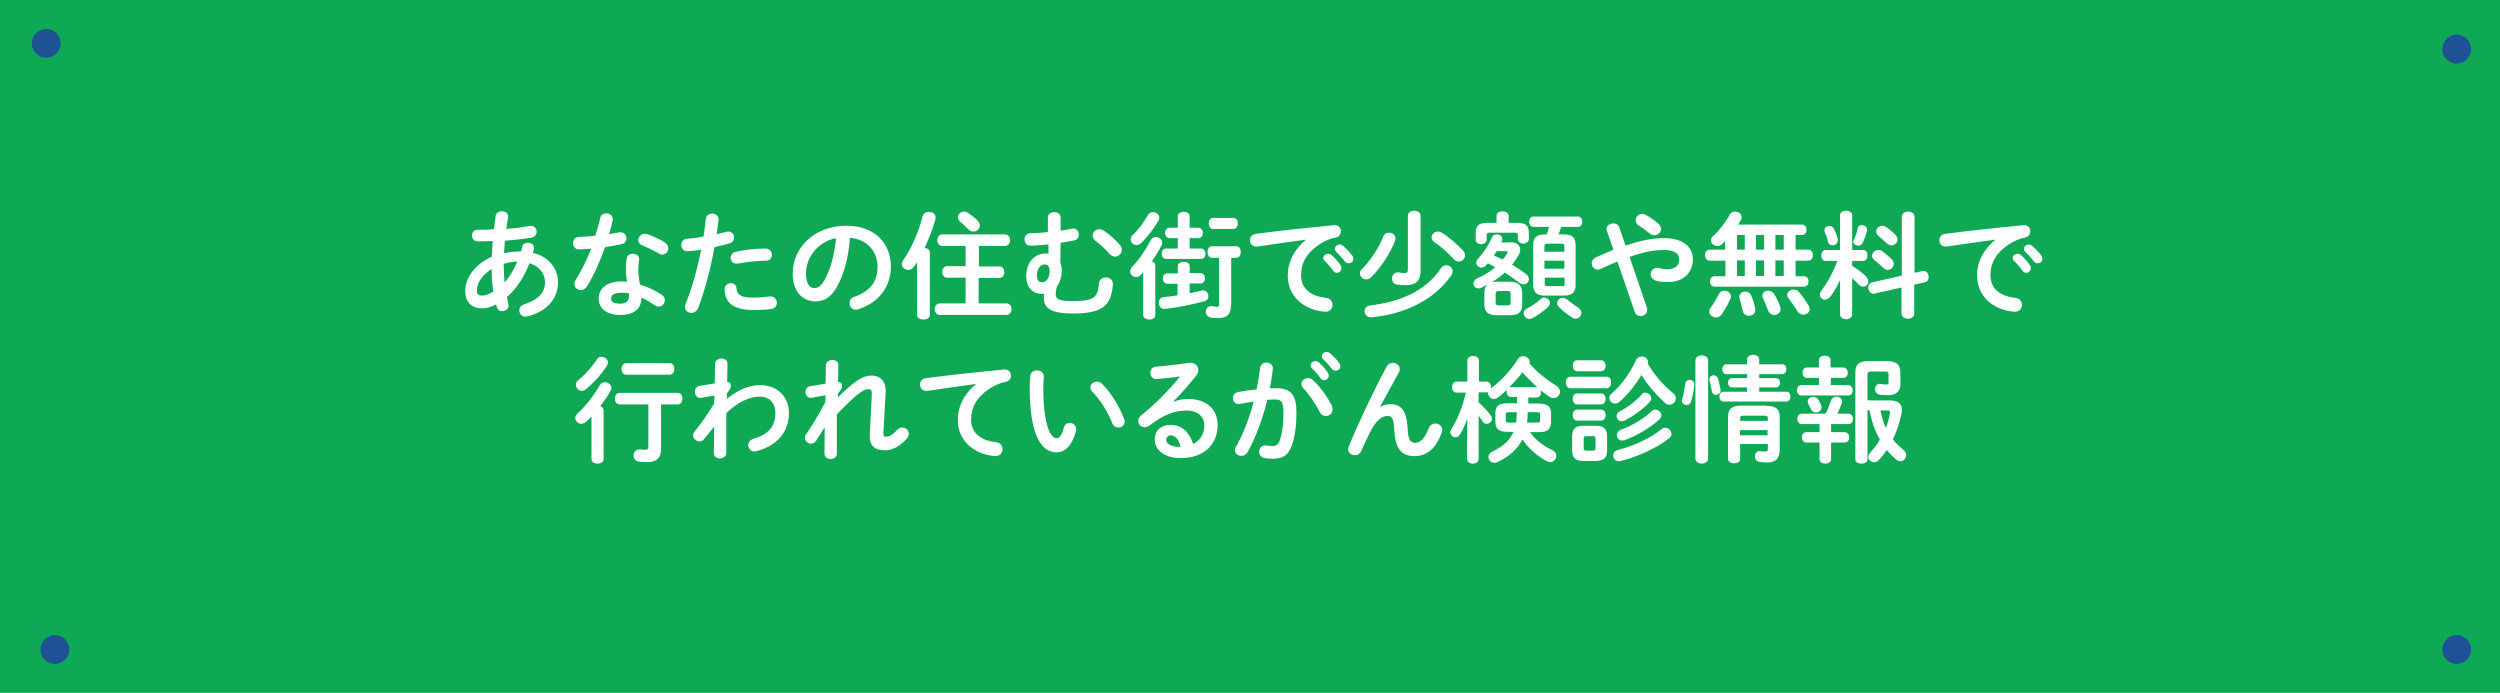 <?xml version="1.0" encoding="utf-8"?>
<!-- Generator: Adobe Illustrator 27.5.0, SVG Export Plug-In . SVG Version: 6.00 Build 0)  -->
<svg version="1.1" id="レイヤー_1" xmlns="http://www.w3.org/2000/svg" xmlns:xlink="http://www.w3.org/1999/xlink" x="0px"
	 y="0px" viewBox="0 0 866 240" style="enable-background:new 0 0 866 240;" xml:space="preserve">
<style type="text/css">
	.st0{fill:#0FA956;}
	.st1{fill:#1E5294;}
	.st2{enable-background:new    ;}
	.st3{fill:#FFFFFF;}
</style>
<g id="がんてなに" transform="translate(-223.109 -0.805)">
	<g id="パネル" transform="translate(223.109 0.805)">
		<rect id="長方形_359" class="st0" width="866" height="240"/>
		<g id="グループ_739" transform="translate(11 10)">
			<circle id="楕円形_31" class="st1" cx="5" cy="5" r="5"/>
			<circle id="楕円形_34" class="st1" cx="8" cy="215" r="5"/>
			<circle id="楕円形_32" class="st1" cx="840" cy="7" r="5"/>
			<circle id="楕円形_33" class="st1" cx="840" cy="215" r="5"/>
		</g>
	</g>
	<g class="st2">
		<path class="st3" d="M393.5,89.7c0-1.8,0.2-3.6,0.3-5.4c-1.8,0.1-3.6,0.1-5.2,0.1c-1.3,0-2-1-2-2c0-1,0.6-2,2-2
			c1.7,0,3.6,0,5.6-0.2c0.2-1.5,0.4-3,0.6-4.6C395,74.5,396,74,397,74c1.2,0,2.3,0.8,2.1,2.1c-0.2,1.4-0.4,2.7-0.6,4
			c2.9-0.2,5.8-0.6,8-1c1.6-0.3,2.5,0.8,2.5,2c0,0.9-0.6,1.8-1.8,2c-2.6,0.5-5.9,0.8-9.2,1.1c-0.1,1.4-0.2,2.8-0.3,4.3
			c1.9-0.4,3.9-0.6,5.9-0.6c0.2-0.5,0.3-1,0.4-1.6c0.2-1,1.1-1.4,2-1.4c1,0,2.1,0.6,2.1,1.8c0,0.2,0,0.3-0.1,0.5
			c-0.1,0.4-0.2,0.8-0.3,1.2c5.5,1.3,8.7,5.4,8.7,10.2c0,5.8-4,10.2-10.7,11.8c-0.2,0-0.4,0.1-0.6,0.1c-1.3,0-2.1-1.1-2.1-2.2
			c0-0.8,0.5-1.7,1.7-2.1c5.1-1.6,7.2-4.2,7.2-7.6c0-2.8-1.8-5.6-5.4-6.6c-1.7,4.4-4.2,8.6-7.8,11.7c0.2,0.8,0.3,1.6,0.5,2.4
			c0,0.2,0.1,0.4,0.1,0.5c0,1.2-1.2,2-2.2,2c-0.8,0-1.6-0.4-1.9-1.4c-0.1-0.3-0.2-0.7-0.2-1c-1.7,1-3.4,1.4-5.1,1.4
			c-3.4,0-5.6-2.2-5.6-5.8C384.1,98,386.7,92.8,393.5,89.7z M390,103.2c1.2,0,2.4-0.4,4-1.4c-0.4-2.6-0.6-5.2-0.6-7.8
			c-3.7,2.4-5.1,5.1-5.1,7.4C388.3,102.6,388.6,103.1,390,103.2z M402.3,91.4c-1.6,0.1-3.2,0.3-4.7,0.8c0,0.2,0,0.4,0,0.7
			c0,1.8,0.1,3.8,0.3,5.8C399.7,96.6,401.2,94.1,402.3,91.4z"/>
		<path class="st3" d="M431,76.4c0.2-1.2,1.2-1.7,2.2-1.7c1.2,0,2.4,0.9,2.1,2.5c-0.3,1.5-0.7,3.1-1.2,4.7c1.2-0.2,2.4-0.4,3.5-0.6
			c1.5-0.3,2.5,0.9,2.5,2.1c0,0.9-0.5,1.8-1.8,2c-1.7,0.4-3.7,0.7-5.6,1c-1.7,4.8-3.8,9.6-6.2,13.5c-0.6,1-1.4,1.4-2.2,1.4
			c-1.2,0-2.2-0.9-2.2-2.1c0-0.4,0.1-0.9,0.4-1.4c2-3.2,3.9-6.9,5.4-10.9c-1.5,0.2-2.9,0.2-4.2,0.3c-1.4,0-2.1-1.1-2.1-2.2
			c0-1,0.6-2,1.9-2.1c1.8-0.1,3.8-0.2,5.8-0.4C430,80.4,430.6,78.4,431,76.4z M438.1,109.9c-4.8,0-7.6-2.1-7.6-5.8
			c0-3.2,2.7-5.8,7.8-5.8c0.6,0,1.3,0,2,0.1c-0.3-1.8-0.4-3.2-0.4-4.2c0-1.7,0.1-2.6,0.3-3.9c0.2-1.1,1.1-1.6,2.1-1.6
			c1.2,0,2.4,0.8,2.2,2.2c-0.2,1.2-0.3,2.2-0.3,3.3s0.1,2.7,0.6,5.2c2.6,0.8,5.2,1.9,7.5,3.5c0.8,0.5,1.1,1.2,1.1,1.9
			c0,1.1-0.9,2.2-2.1,2.2c-0.4,0-0.9-0.2-1.4-0.5c-1.5-1-3-1.9-4.6-2.6C445.3,108.3,442,109.9,438.1,109.9z M441,103.4
			c0-0.4,0-0.7,0-1c-0.9-0.2-1.7-0.2-2.5-0.2c-2.8,0-3.7,0.9-3.7,2c0,1.2,0.8,1.8,3.4,1.8C440,105.9,441,105.1,441,103.4z
			 M453.3,84.7c0.9,0.6,1.3,1.4,1.3,2.1c0,1.2-1,2.2-2.1,2.2c-0.4,0-0.8-0.1-1.2-0.4c-1.9-1.1-4-2.1-5.7-2.8c-1-0.4-1.4-1.1-1.4-1.8
			c0-1.1,0.9-2.2,2.3-2.2c0.2,0,0.5,0,0.8,0.1C449.1,82.5,451.6,83.6,453.3,84.7z"/>
		<path class="st3" d="M461.3,87.8c-1.4,0.1-2.2-1-2.2-2.1c0-1.1,0.7-2.1,2-2.2c1.6-0.1,3.5-0.3,5.7-0.7c0.4-2.2,0.5-4,0.8-6.2
			c0.1-1.2,1.2-1.8,2.2-1.8c1.2,0,2.4,0.8,2.2,2.2c-0.2,1.9-0.4,3.4-0.6,4.9c1.1-0.2,2.3-0.5,3.4-0.8c0.2,0,0.4-0.1,0.6-0.1
			c1.2,0,2,1,2,2.1c0,0.8-0.5,1.7-1.6,2c-1.8,0.5-3.6,1-5.2,1.3c-1.4,7.8-3.4,15.2-5.6,21c-0.5,1.2-1.5,1.8-2.4,1.8
			c-1.1,0-2.2-0.8-2.2-2c0-0.4,0.1-0.7,0.2-1.1c2.2-5.4,4-11.8,5.4-18.8C464.3,87.6,462.7,87.7,461.3,87.8z M476.3,98.9
			c0.9,0,1.8,0.5,1.9,1.7c0.3,2.6,1.7,3.3,6.1,3.3c2,0,3.8-0.2,5.4-0.4c1.6-0.2,2.5,1,2.5,2.2c0,1-0.6,1.9-1.8,2.1
			c-1.7,0.3-3.7,0.4-6,0.4c-6.9,0-10-2.1-10.3-7C474,99.7,475.1,98.9,476.3,98.9z M488.3,86.9c1.4,0,2.2,1.1,2.2,2.2c0,1-0.7,2-2,2
			c-3.2,0-6.9,0.5-9.8,1c-1.5,0.3-2.5-0.8-2.5-2c0-0.9,0.6-1.8,1.8-2.1C481.2,87.3,485.1,86.9,488.3,86.9z"/>
		<path class="st3" d="M497.7,95.6c0-9.1,7.6-16.6,18.6-16.6c9.8,0,15.4,6.1,15.4,14.1c0,7.2-4.3,12.6-11.2,14.8
			c-0.3,0.1-0.6,0.2-0.9,0.2c-1.4,0-2.2-1.1-2.2-2.3c0-0.9,0.5-1.8,1.7-2.2c5.7-2,8-5.5,8-10.4c0-5.2-3.6-9.6-9.6-10
			c-0.4,6.6-2,12.6-4.5,17c-2.2,3.9-4.6,5-7.6,5C501.1,105.1,497.7,101.8,497.7,95.6z M502.3,95.6c0,3.7,1.4,5,2.9,5
			c1.2,0,2.3-0.6,3.5-2.7c2-3.6,3.5-8.7,4-14.6C506.7,84.5,502.3,89.6,502.3,95.6z"/>
		<path class="st3" d="M541,91.3c-0.4,0.7-0.9,1.4-1.4,2c-0.5,0.7-1.2,1-1.9,1c-1.1,0-2.2-0.9-2.2-2c0-0.4,0.2-0.9,0.5-1.4
			c2.8-4,5.4-9.8,6.7-15.2c0.3-1,1.2-1.5,2.2-1.5c1.2,0,2.3,0.7,2.3,2c0,0.2,0,0.4-0.1,0.6c-0.8,3.1-2.2,6.6-3.7,9.9
			c1,0.1,1.8,0.6,1.8,1.6v21.6c0,1.1-1.1,1.6-2.2,1.6c-1.1,0-2.2-0.5-2.2-1.6V91.3z M562.1,93.1h7.2c1.2,0,1.7,1,1.7,2
			c0,1-0.6,2-1.7,2h-7.2v8.8h9.6c1.2,0,1.8,1,1.8,2s-0.6,2-1.8,2h-23c-1.2,0-1.8-1-1.8-2s0.6-2,1.8-2h8.9V97h-6.4
			c-1.1,0-1.7-1-1.7-2c0-1,0.6-2,1.7-2h6.4v-7h-8c-1.2,0-1.8-1-1.8-2s0.6-2,1.8-2h21.6c1.2,0,1.8,1,1.8,2s-0.6,2-1.8,2h-9V93.1z
			 M561.8,77.3c0.5,0.6,0.7,1.1,0.7,1.6c0,1.2-1,2.1-2.2,2.1c-0.6,0-1.2-0.2-1.8-0.8c-0.8-0.9-2-1.9-2.8-2.6c-0.5-0.5-0.8-1-0.8-1.5
			c0-1,1-2,2.2-2c0.5,0,1,0.2,1.4,0.5C559.5,75.3,561,76.4,561.8,77.3z"/>
		<path class="st3" d="M586,85.5c-2.1,0.2-4.2,0.4-6,0.4c-1.3,0-2-1.1-2-2.2c0-1,0.7-2.1,2-2.1c1.8,0,4-0.2,6.1-0.4l0-5.1
			c0-1.2,1.1-1.8,2.2-1.8c1.1,0,2.2,0.6,2.2,1.8l0,4.6c1.4-0.2,2.7-0.4,3.9-0.7c1.5-0.3,2.4,0.9,2.4,2.1c0,0.9-0.5,1.8-1.7,2
			c-1.4,0.3-3,0.6-4.6,0.8l-0.1,6.9c0.3,0.7,0.5,1.6,0.5,2.5c0,2.3-0.6,4.3-1.7,5.8c-0.3,1.1-0.4,1.9-0.4,2.5c0,1.8,1,2.5,5.8,2.5
			c7.2,0,8.8-1,9.2-6.1c0.1-1.4,1.2-2.1,2.4-2.1c1.2,0,2.5,0.8,2.4,2.4c-0.5,7.2-3.4,10.1-13.8,10.1c-7.2,0-10.1-1.6-10.1-5.3
			c0-0.4,0-0.9,0.2-1.5c-0.3,0-0.6,0-0.9,0c-3,0-5.4-2-5.4-6.2c0-4.8,3-7.8,6.7-7.8c0.4,0,0.7,0,1,0.1V85.5z M584.1,98.6
			c1.2,0,2.6-1.2,2.6-3.9c0-1.6-0.7-2.3-1.7-2.3c-1.5,0-2.7,1.5-2.7,3.8C582.2,97.8,583,98.6,584.1,98.6z M601.6,82.4
			c0-1.1,1-2.2,2.3-2.2c0.5,0,1,0.2,1.6,0.5c1.8,1.2,4,3.2,5.4,4.8c0.6,0.6,0.8,1.3,0.8,1.9c0,1.2-1.1,2.3-2.3,2.3
			c-0.6,0-1.3-0.3-1.9-0.9c-1.8-2-3.5-3.6-5.2-4.8C601.9,83.5,601.6,82.9,601.6,82.4z"/>
		<path class="st3" d="M619.2,95c-0.3,0.4-0.7,0.8-1,1.1c-0.5,0.5-1.1,0.7-1.6,0.7c-1,0-2-0.9-2-2c0-0.5,0.2-1,0.7-1.6
			c2.2-2.2,4.6-5.7,6.4-9.2c0.4-0.8,1.1-1.1,1.8-1.1c1,0,2.2,0.8,2.2,1.9c0,0.3-0.1,0.6-0.2,0.9c-0.9,1.8-2.1,3.8-3.4,5.6
			c0.7,0.2,1.2,0.7,1.2,1.5v17.1c0,1.1-1,1.6-2.1,1.6c-1,0-2.1-0.5-2.1-1.6V95z M622.5,74.3c1.1,0,2.2,0.8,2.2,1.9
			c0,0.3-0.1,0.6-0.3,1c-1.5,2.7-3.8,5.7-6,7.8c-0.5,0.5-1,0.7-1.6,0.7c-1.1,0-2-0.9-2-2c0-0.5,0.2-1.1,0.8-1.6
			c1.8-1.6,3.7-4.3,5.1-6.7C621.2,74.6,621.8,74.3,622.5,74.3z M631.1,99.1h-3.6c-1,0-1.6-0.9-1.6-1.8s0.5-1.8,1.6-1.8h3.6V93
			c0-1,1-1.5,2.1-1.5c1,0,2,0.5,2,1.5v2.4h3.7c1,0,1.6,0.9,1.6,1.8s-0.5,1.8-1.6,1.8h-3.7v3.4c1.3-0.3,2.6-0.6,4-0.9
			c0.2-0.1,0.4-0.1,0.6-0.1c1.2,0,1.9,1,1.9,2c0,0.8-0.4,1.5-1.5,1.8c-4.2,1.1-9.5,2.2-13.4,2.6c-1.5,0.2-2.3-1-2.3-2.1
			c0-1,0.6-1.9,1.8-2c1.4-0.1,3-0.3,4.7-0.6V99.1z M631.1,83.3h-2.8c-1,0-1.6-0.9-1.6-1.8s0.5-1.8,1.6-1.8h2.8v-4c0-1,1-1.5,2.1-1.5
			c1,0,2,0.5,2,1.5v4h3c1,0,1.6,0.9,1.6,1.8s-0.5,1.8-1.6,1.8h-3v3.6h3.9c1,0,1.6,0.9,1.6,1.8s-0.5,1.8-1.6,1.8h-12
			c-1,0-1.6-0.9-1.6-1.8s0.5-1.8,1.6-1.8h4V83.3z M649.5,106.6c0,3-1.2,4.4-4.4,4.4c-0.7,0-1.8-0.1-2.6-0.2c-1.1-0.2-1.7-1.1-1.7-2
			c0-1.1,0.8-2.2,2.3-1.9c0.6,0.1,1.2,0.2,1.5,0.2c0.6,0,0.8-0.2,0.8-1v-16h-2.5c-1,0-1.5-1-1.5-2c0-1,0.5-2,1.5-2h8.5
			c1,0,1.5,1,1.5,2c0,1-0.5,2-1.5,2h-1.8V106.6z M650.4,76.3c1,0,1.5,1,1.5,1.9s-0.5,1.9-1.5,1.9h-7.1c-1,0-1.5-1-1.5-1.9
			s0.5-1.9,1.5-1.9H650.4z"/>
		<path class="st3" d="M675.6,83.8c-4.8,0.6-11.2,1.6-16.9,2.4c-1.7,0.2-2.6-1-2.6-2.2c0-1,0.6-2,2.1-2.2c8.3-1.1,18.6-2.2,27-3
			c1.6-0.1,2.4,1,2.4,2.1c0,1-0.6,1.9-1.8,2.2c-1.4,0.2-2.9,0.8-4.4,1.6c-6.2,3.6-7.6,7.7-7.6,11.5c0,4.4,3.1,7.2,8.7,7.8
			c1.5,0.2,2.2,1.3,2.2,2.4c0,1.2-0.9,2.5-2.6,2.4c-7.6-0.6-12.9-5.6-12.9-12.4C669.1,92.1,671.1,87.4,675.6,83.8L675.6,83.8z
			 M681.5,90.2c0-0.8,0.8-1.5,1.7-1.5c0.4,0,0.8,0.1,1.1,0.4c1.1,1,2.3,2.2,3.1,3.5c0.3,0.4,0.4,0.7,0.4,1.1c0,0.9-0.8,1.6-1.6,1.6
			c-0.5,0-1-0.2-1.3-0.8c-1-1.3-2-2.5-3-3.4C681.6,90.8,681.5,90.5,681.5,90.2z M685.5,87c0-0.8,0.8-1.5,1.7-1.5
			c0.4,0,0.8,0.2,1.2,0.5c1,0.9,2.2,2.1,3.1,3.3c0.3,0.4,0.4,0.8,0.4,1.2c0,0.9-0.8,1.5-1.6,1.5c-0.5,0-1-0.2-1.4-0.7
			c-0.9-1.2-2-2.4-3-3.3C685.6,87.6,685.5,87.3,685.5,87z"/>
		<path class="st3" d="M704.3,81.4c1.1,0,2.2,0.8,2.2,2c0,0.3-0.1,0.6-0.2,1c-1.8,4.4-4.9,9.2-8.3,12.5c-0.5,0.5-1.1,0.7-1.6,0.7
			c-1.2,0-2.2-1-2.2-2.1c0-0.5,0.2-1.1,0.8-1.6c2.8-2.8,5.6-7,7.2-11C702.6,81.8,703.4,81.4,704.3,81.4z M698.4,110.7
			c-1.7,0.2-2.6-1-2.6-2.1c0-0.9,0.6-1.9,2-2c9.8-1.2,19-4.7,24.4-12.8c0.5-0.8,1.2-1.1,1.9-1.1c1.2,0,2.2,0.9,2.2,2.1
			c0,0.4-0.1,0.8-0.4,1.3C719.7,105,709.4,109.6,698.4,110.7z M715.2,94.5c0,3.6-1.6,5.1-5.3,5.1c-1.3,0-2.1-0.1-2.9-0.2
			c-1.2-0.2-1.7-1.2-1.7-2.1c0-1.2,0.9-2.4,2.5-2.1c0.6,0.1,1.2,0.2,1.8,0.2c0.9,0,1.2-0.3,1.2-1.4V75.5c0-1.1,1.1-1.7,2.2-1.7
			c1.1,0,2.2,0.6,2.2,1.7V94.5z M729.9,87.6c0.5,0.5,0.7,1.1,0.7,1.6c0,1.2-1,2.2-2.2,2.2c-0.6,0-1.3-0.3-1.9-1
			c-2-2.2-4.2-4.2-6.5-5.7c-0.7-0.5-1-1-1-1.6c0-1.1,1-2.1,2.2-2.1c0.4,0,0.9,0.2,1.4,0.4C724.7,82.8,727.5,85,729.9,87.6z"/>
		<path class="st3" d="M746.3,84.7c2.1,0,3.4,1,3.4,2.6c0,0.7-0.2,1.5-0.8,2.3c-0.6,1-1.3,2-2,2.9c1.7,1,3.3,2.1,4.8,3.2
			c0.7,0.5,1,1.2,1,1.8c0,1-0.8,1.8-1.9,1.8c-0.4,0-0.9-0.2-1.4-0.5c-1.5-1.2-3.2-2.4-5-3.6c-1.4,1.3-2.9,2.4-4.6,3.4
			c0.7-0.2,1.3-0.2,2-0.2h4.2c2.8,0,4.4,1.1,4.4,3.8v4.1c0,2.9-1.6,3.7-4.3,3.7h-4.5c-2.8,0-4.3-1-4.3-3.7v-4.1c0-1,0.2-2,0.9-2.7
			c-0.6,0.3-1.3,0.6-2,1c-0.3,0.2-0.6,0.2-1,0.2c-1,0-1.7-0.8-1.7-1.7c0-0.6,0.4-1.3,1.2-1.7c2.4-1.1,4.6-2.4,6.4-3.9
			c-0.8-0.5-1.7-0.9-2.6-1.4c-0.2,0.2-0.4,0.5-0.6,0.7c-0.5,0.5-1,0.8-1.6,0.8c-0.9,0-1.8-0.8-1.8-1.7c0-0.5,0.2-1,0.7-1.5
			c1.8-1.9,3.6-4.6,4.7-7.2c0.3-0.8,1-1.1,1.7-1.1c1,0,1.9,0.6,1.9,1.6c0,0.2,0,0.4-0.1,0.6c-0.1,0.2-0.2,0.4-0.2,0.6H746.3z
			 M741.5,75.6c0-1.1,1-1.6,2.1-1.6c1,0,2.1,0.5,2.1,1.6V78h3c3.2,0,4,1.2,4,3.5v2.1c0,1-1,1.6-1.9,1.6s-1.9-0.6-1.9-1.6v-1.3
			c0-0.7-0.2-0.9-1.1-0.9h-8.6c-0.9,0-1.1,0.2-1.1,0.9v1.5c0,1-1,1.6-1.9,1.6c-1,0-1.9-0.6-1.9-1.6v-2.4c0-2.2,0.9-3.4,4-3.4h3.2
			V75.6z M741.6,87.8c-0.3,0.5-0.6,1-1,1.5c1,0.5,2,0.9,3,1.4c0.6-0.6,1.1-1.3,1.5-2c0.2-0.3,0.3-0.5,0.3-0.6c0-0.2-0.2-0.3-0.8-0.3
			H741.6z M745.3,106.6c0.8,0,1.1-0.3,1.1-1v-3c0-0.7-0.2-1-1.1-1h-3c-0.8,0-1.1,0.3-1.1,1v3c0,0.8,0.4,1,1.1,1H745.3z M758,103.9
			c1.1,0,2,0.9,2,1.9c0,0.4-0.2,0.9-0.7,1.4c-1.5,1.4-3.5,2.8-5.3,3.8c-0.4,0.2-0.8,0.3-1.1,0.3c-1.1,0-2-1-2-2
			c0-0.6,0.3-1.2,1.1-1.6c1.6-0.8,3.2-1.9,4.6-3.1C757,104.1,757.5,103.9,758,103.9z M764.8,82c3,0,4.1,1.1,4.1,3.7v13.8
			c0,2.5-1.2,3.7-4.1,3.7h-6.5c-2.9,0-4.1-1.2-4.1-3.7V85.7c0-2.6,1.2-3.7,4.1-3.7h0.6c0.3-0.8,0.6-1.7,0.8-2.6h-5.4
			c-1,0-1.5-0.9-1.5-1.8c0-0.9,0.5-1.8,1.5-1.8h15.4c1,0,1.5,0.9,1.5,1.8c0,0.9-0.5,1.8-1.5,1.8h-5.8c-0.3,0.9-0.6,1.8-0.9,2.6
			H764.8z M765,86.1c0-0.7-0.3-0.9-1-0.9h-5c-0.6,0-0.9,0.2-0.9,0.9V88h6.9V86.1z M758.1,93.9h6.9v-2.8h-6.9V93.9z M764.1,100
			c0.7,0,1-0.2,1-0.8V97h-6.9v2.1c0,0.7,0.3,0.8,0.9,0.8H764.1z M769.8,107.4c0.8,0.5,1.1,1.1,1.1,1.8c0,1-0.9,2-2,2
			c-0.4,0-0.8-0.1-1.2-0.4c-1.7-1.1-3.4-2.4-4.6-3.7c-0.4-0.4-0.6-0.9-0.6-1.3c0-1,0.9-1.8,2-1.8c0.5,0,1,0.2,1.5,0.6
			C767.1,105.5,768.5,106.5,769.8,107.4z"/>
		<path class="st3" d="M783.4,91.4c-1.8,0.7-3.8,1.6-5.9,2.6c-0.4,0.2-0.7,0.2-1,0.2c-1.2,0-2-1.1-2-2.2c0-0.8,0.4-1.5,1.3-2
			c2.3-1,4.3-1.9,6.2-2.7l-2.3-6.6c-0.1-0.2-0.1-0.4-0.1-0.6c0-1.2,1.2-1.9,2.4-1.9c0.8,0,1.7,0.4,2,1.3l2.2,6.4
			c5.7-2,9.8-2.6,13.4-2.6c6.3,0,9.9,2.9,9.9,7.3c0,5-3.6,7.9-8.6,7.9c-1.6,0-2.8-0.1-4-0.4c-1.4-0.4-2-1.4-2-2.3
			c0-1.1,0.8-2.2,2.2-2.2c0.2,0,0.5,0,0.8,0.1c0.8,0.2,1.8,0.4,2.8,0.4c2.6,0,4.1-1.3,4.1-3.5c0-1.8-1.5-3.2-5.3-3.2
			c-3.2,0-6.8,0.6-11.9,2.4l6,17.6c0.1,0.3,0.1,0.5,0.1,0.8c0,1.3-1.2,2.1-2.3,2.1c-0.8,0-1.6-0.4-2-1.4L783.4,91.4z M798.5,80.1
			c0,1.2-1.1,2.2-2.3,2.2c-0.5,0-1.1-0.2-1.6-0.6c-1.2-1-2.4-1.9-3.9-2.8c-0.7-0.5-1-1.2-1-1.8c0-1.1,1-2.2,2.2-2.2
			c0.4,0,0.9,0.1,1.4,0.4c1.5,0.8,2.6,1.6,4.3,3C798.2,78.9,798.5,79.5,798.5,80.1z"/>
		<path class="st3" d="M820.7,91.1h-5.4c-1,0-1.6-1-1.6-1.9c0-1,0.6-1.9,1.6-1.9h5.4v-3c-0.4,0.4-0.7,0.7-1,1
			c-0.6,0.5-1.1,0.7-1.7,0.7c-1.2,0-2.2-0.9-2.2-2c0-0.5,0.2-1,0.7-1.4c2.2-2,4.4-4.8,5.8-7.5c0.4-0.7,1.1-1,1.8-1
			c1.2,0,2.3,0.8,2.3,1.9c0,0.3,0,0.6-0.2,0.9c-0.3,0.6-0.6,1.1-1,1.7h22.1c1.1,0,1.6,0.9,1.6,1.8s-0.5,1.8-1.6,1.8h-2.2v5.1h4.4
			c1.1,0,1.6,0.9,1.6,1.9c0,0.9-0.5,1.9-1.6,1.9h-4.4v5.4h2.9c1.1,0,1.6,0.9,1.6,1.8s-0.5,1.8-1.6,1.8h-31c-1,0-1.6-0.9-1.6-1.8
			s0.6-1.8,1.6-1.8h3.8V91.1z M820.4,101.5c1.2,0,2.3,0.8,2.3,2c0,0.3,0,0.6-0.2,0.9c-0.8,1.8-1.9,3.7-3,5.3c-0.6,0.8-1.3,1.1-2,1.1
			c-1.2,0-2.3-1-2.3-2.1c0-0.4,0.1-0.8,0.4-1.2c1.1-1.5,2.2-3.3,2.9-4.8C818.9,101.9,819.7,101.5,820.4,101.5z M827.5,87.3v-5.1
			h-2.7v5.1H827.5z M827.5,96.4v-5.4h-2.7v5.4H827.5z M831.1,107.8c0.3,1.5-0.9,2.4-2.2,2.4c-0.9,0-1.9-0.6-2.1-1.7
			c-0.3-1.3-0.7-3-1.1-4.2c-0.1-0.2-0.1-0.4-0.1-0.6c0-1.2,1-1.9,2.1-1.9c0.8,0,1.8,0.5,2.1,1.6
			C830.3,104.5,830.9,106.3,831.1,107.8z M831.4,87.3h2.8v-5.1h-2.8V87.3z M831.4,96.4h2.8v-5.4h-2.8V96.4z M839.8,107.1
			c0.1,0.3,0.1,0.6,0.1,0.8c0,1.2-1,2-2.2,2c-0.8,0-1.7-0.5-2.1-1.5c-0.5-1.4-1.2-3-1.8-4.3c-0.2-0.3-0.2-0.6-0.2-0.9
			c0-1,1-1.7,2-1.7c0.8,0,1.6,0.4,2.1,1.2C838.5,104,839.3,105.7,839.8,107.1z M838.1,87.3h2.9v-5.1h-2.9V87.3z M838.1,96.4h2.9
			v-5.4h-2.9V96.4z M849.6,106.6c0.2,0.4,0.4,0.8,0.4,1.2c0,1.2-1.1,2-2.2,2c-0.8,0-1.6-0.4-2.1-1.2c-0.8-1.4-1.9-3-3-4.4
			c-0.3-0.4-0.5-0.8-0.5-1.2c0-1.1,1.1-1.9,2.2-1.9c0.7,0,1.4,0.2,1.9,0.9C847.5,103.4,848.8,105.3,849.6,106.6z"/>
		<path class="st3" d="M860.5,97.8c-1,2.2-2.2,4.4-3.4,5.8c-0.6,0.7-1.2,1-1.8,1c-1,0-1.8-0.8-1.8-1.8c0-0.4,0.2-0.9,0.5-1.3
			c2.2-2.8,4.1-6.4,5.6-10.3h-4.1c-1,0-1.5-1-1.5-1.9c0-1,0.5-1.9,1.5-1.9h5v-12c0-1.1,1-1.6,2.1-1.6c1,0,2.1,0.5,2.1,1.6v12h3.8
			c1,0,1.5,0.9,1.5,1.9c0,0.9-0.5,1.9-1.5,1.9h-3.8v1.7c2.1,1.3,4.1,2.9,4.9,3.8c0.5,0.6,0.7,1.1,0.7,1.6c0,1-0.8,1.8-1.8,1.8
			c-0.5,0-1.1-0.2-1.6-0.8c-0.6-0.7-1.4-1.4-2.2-2.1v12.4c0,1.2-1,1.8-2.1,1.8c-1,0-2.1-0.6-2.1-1.8v-4.1L860.5,97.8z M859.7,83.7
			c0.2,1.3-0.8,2.1-1.8,2.1c-0.7,0-1.4-0.4-1.6-1.3c-0.2-1-0.7-2.5-1.1-3.4c-0.1-0.2-0.1-0.4-0.1-0.6c0-0.9,0.8-1.4,1.7-1.4
			c0.6,0,1.3,0.3,1.6,1C858.9,81.1,859.5,82.5,859.7,83.7z M868.1,78.8c1,0,2,0.8,1.7,2c-0.3,1.3-0.9,3-1.5,4.2
			c-0.3,0.6-0.9,0.9-1.5,0.9c-0.9,0-1.7-0.6-1.7-1.4c0-0.2,0-0.4,0.2-0.6c0.5-1.1,1-2.5,1.3-3.9C866.7,79.1,867.4,78.8,868.1,78.8z
			 M889,94.7c1.4-0.3,2.2,0.9,2.2,2.1c0,0.8-0.4,1.6-1.4,1.8l-3.6,0.8v10c0,1.2-1.1,1.8-2.2,1.8c-1.1,0-2.2-0.6-2.2-1.8v-9l-9.3,2.1
			c-1.4,0.3-2.2-1-2.2-2.1c0-0.8,0.4-1.6,1.4-1.8l10.2-2.3V75.9c0-1.2,1.1-1.8,2.2-1.8c1.1,0,2.2,0.6,2.2,1.8v19.4L889,94.7z
			 M878.5,90.7c0.4,0.5,0.6,1,0.6,1.5c0,1.1-1,2.1-2.1,2.1c-0.5,0-1-0.2-1.5-0.7c-0.9-0.9-2.2-2-3.1-2.7c-0.6-0.4-0.8-1-0.8-1.5
			c0-1,1-2,2.2-2c0.4,0,0.8,0.1,1.3,0.4C876.2,88.7,877.4,89.6,878.5,90.7z M879.8,82.3c0.4,0.5,0.6,1,0.6,1.5c0,1.1-1,2-2.1,2
			c-0.5,0-1.1-0.2-1.6-0.7c-1-0.9-2-1.9-2.9-2.6c-0.5-0.4-0.8-1-0.8-1.5c0-1,1-2,2.1-2c0.4,0,0.8,0.1,1.3,0.4
			C877.7,80.3,878.9,81.3,879.8,82.3z"/>
		<path class="st3" d="M914.4,83.8c-4.8,0.6-11.2,1.6-16.9,2.4c-1.7,0.2-2.6-1-2.6-2.2c0-1,0.6-2,2.1-2.2c8.3-1.1,18.6-2.2,27-3
			c1.6-0.1,2.4,1,2.4,2.1c0,1-0.6,1.9-1.8,2.2c-1.4,0.2-2.9,0.8-4.4,1.6c-6.2,3.6-7.6,7.7-7.6,11.5c0,4.4,3.1,7.2,8.7,7.8
			c1.5,0.2,2.2,1.3,2.2,2.4c0,1.2-0.9,2.5-2.6,2.4c-7.6-0.6-12.9-5.6-12.9-12.4C907.8,92.1,909.9,87.4,914.4,83.8L914.4,83.8z
			 M920.3,90.2c0-0.8,0.8-1.5,1.7-1.5c0.4,0,0.8,0.1,1.1,0.4c1.1,1,2.3,2.2,3.1,3.5c0.3,0.4,0.4,0.7,0.4,1.1c0,0.9-0.8,1.6-1.6,1.6
			c-0.5,0-1-0.2-1.3-0.8c-1-1.3-2-2.5-3-3.4C920.4,90.8,920.3,90.5,920.3,90.2z M924.2,87c0-0.8,0.8-1.5,1.7-1.5
			c0.4,0,0.8,0.2,1.2,0.5c1,0.9,2.2,2.1,3.1,3.3c0.3,0.4,0.4,0.8,0.4,1.2c0,0.9-0.8,1.5-1.6,1.5c-0.5,0-1-0.2-1.4-0.7
			c-0.9-1.2-2-2.4-3-3.3C924.3,87.6,924.2,87.3,924.2,87z"/>
	</g>
	<g class="st2">
		<path class="st3" d="M428,145.1c-0.7,0.7-1.3,1.3-2,1.9c-0.5,0.4-1,0.6-1.5,0.6c-1.1,0-2.1-0.9-2.1-2c0-0.6,0.3-1.2,0.9-1.7
			c2.6-2.3,5.6-6.2,7.6-9.7c0.4-0.7,1-1,1.7-1c1.1,0,2.3,0.8,2.3,2c0,0.3-0.1,0.7-0.3,1c-1,1.8-2.2,3.6-3.6,5.3
			c0.7,0.2,1.2,0.8,1.2,1.5v16.8c0,1.1-1,1.6-2.1,1.6c-1,0-2.1-0.5-2.1-1.6V145.1z M431.4,124.4c1.1,0,2.3,0.8,2.3,2
			c0,0.4-0.1,0.7-0.3,1c-1.8,2.9-4.7,6.1-7.3,8.2c-0.5,0.4-1,0.6-1.4,0.6c-1.2,0-2.1-1-2.1-2.2c0-0.6,0.3-1.2,0.9-1.6
			c2.2-1.7,4.7-4.5,6.4-7.1C430.2,124.7,430.8,124.4,431.4,124.4z M452.1,156.3c0,3.2-1.6,4.6-4.9,4.6c-1.1,0-2-0.1-2.8-0.2
			c-1.2-0.2-1.8-1.1-1.8-2.1c0-1.2,0.8-2.3,2.4-2.1c0.6,0.1,1.3,0.1,1.8,0.1c0.6,0,0.9-0.3,0.9-1.1v-14.6h-10c-1,0-1.6-1-1.6-2
			c0-1,0.6-2,1.6-2h20.2c1.1,0,1.6,1,1.6,2c0,1-0.6,2-1.6,2h-5.8V156.3z M440,130.6c-1,0-1.6-1-1.6-2c0-1,0.6-2,1.6-2h15.1
			c1.1,0,1.6,1,1.6,2c0,1-0.6,2-1.6,2H440z"/>
		<path class="st3" d="M474.9,139c3.8-3.2,7.9-4.8,11.5-4.8c6,0,10,4.1,10,9.6c0,6.8-4.3,11.5-11.3,13.3c-0.2,0-0.4,0.1-0.6,0.1
			c-1.4,0-2.2-1.1-2.2-2.2c0-0.9,0.6-1.8,1.8-2.2c5.2-1.5,7.6-4.2,7.6-9c0-3.4-2.1-5.6-5.4-5.6c-3.6,0-7.7,1.9-11.6,5.7l0,13.8
			c0,1.2-1.1,1.9-2.2,1.9c-1.1,0-2.1-0.6-2.1-1.9l0.1-9.1l-3.5,4.3c-0.5,0.6-1,0.8-1.6,0.8c-1.1,0-2.2-1-2.2-2.1
			c0-0.4,0.2-0.9,0.5-1.3c2-2.4,4.4-5.8,6.8-9.7l0.1-2.8l-4.5,0.8c-1.4,0.3-2.3-0.9-2.3-2.1c0-0.9,0.5-1.8,1.6-2l5.3-0.9l0.1-6.7
			c0-1.2,1.1-1.9,2.2-1.9c1.1,0,2.2,0.6,2.1,1.9l-0.1,6.2c1,0.1,1.3,0.7,1.3,1.3c0,0.7-0.4,1.4-1.4,2.7L474.9,139z"/>
		<path class="st3" d="M513.3,138.5c5.6-5.5,8.6-7.6,11.6-7.6c3.7,0,5.2,2.6,5,5.9l-0.8,14.1c0,1,0.3,1.2,1,1.2c0.8,0,2-0.4,3.8-2.4
			c0.6-0.6,1.2-0.8,1.8-0.8c1.2,0,2.2,1,2.2,2.2c0,0.5-0.2,1.1-0.7,1.7c-2.6,2.8-5.1,4-7.5,4c-3.6,0-5.5-1.6-5.3-5.5l0.7-13.6
			c0.1-1.5-0.2-2.1-1.3-2.1c-1.7,0-4.6,2.3-10.8,8.7l0,13.5c0,1.4-1.1,2-2.2,2c-1.1,0-2.1-0.7-2.1-2l0.1-9l-3,4.7
			c-0.5,0.7-1.1,1-1.7,1c-1.1,0-2.2-1-2.2-2.1c0-0.4,0.1-0.8,0.4-1.1c2-2.8,4.3-6.7,6.7-11.2l0.1-2.4l-4.8,0.9
			c-1.4,0.2-2.2-0.9-2.2-2c0-0.9,0.5-1.8,1.6-2l5.4-0.9l0.1-6.3c0-1.2,1.1-1.9,2.2-1.9c1.1,0,2.2,0.6,2.1,1.9l-0.1,5.7
			c1,0,1.4,0.7,1.4,1.3c0,0.7-0.3,1.4-1.4,2.7L513.3,138.5z"/>
		<path class="st3" d="M561.3,133.8c-4.8,0.6-11.2,1.6-16.9,2.4c-1.7,0.2-2.6-1-2.6-2.2c0-1,0.6-2,2.1-2.2c8.3-1.1,18.6-2.2,27-3
			c1.6-0.1,2.4,1,2.4,2.1c0,1-0.6,1.9-1.8,2.2c-1.4,0.2-2.9,0.8-4.4,1.6c-6.2,3.6-7.6,7.7-7.6,11.5c0,4.4,3.1,7.2,8.7,7.8
			c1.5,0.2,2.2,1.3,2.2,2.4c0,1.2-0.9,2.5-2.6,2.4c-7.6-0.6-12.9-5.6-12.9-12.4C554.8,142.1,556.8,137.4,561.3,133.8L561.3,133.8z"
			/>
		<path class="st3" d="M582.3,129.1c1.2,0,2.4,0.8,2.4,2.2c-0.1,1.2-0.2,2.2-0.2,3.6c0,14,2.8,17.7,4.5,17.7c1,0,1.8-0.6,2.6-3.6
			c0.3-1.2,1.2-1.7,2-1.7c1.2,0,2.3,0.8,2.3,2.2c0,0.2,0,0.4-0.1,0.7c-1.5,5.4-4,7.3-6.7,7.3c-5.8,0-9.3-7.2-9.3-22.4
			c0-1.8,0.1-3,0.2-4.1C580.1,129.7,581.3,129.1,582.3,129.1z M612.5,146c0.1,0.3,0.2,0.6,0.2,0.8c0,1.3-1.1,2.1-2.2,2.1
			c-0.8,0-1.7-0.4-2.1-1.5c-1.4-3.7-4-7.9-6.9-10.9c-0.5-0.5-0.7-1-0.7-1.5c0-1.1,1.1-2,2.3-2c0.6,0,1.2,0.2,1.8,0.8
			C608.1,137,611.1,142,612.5,146z"/>
		<path class="st3" d="M629.5,140c1.7-0.7,3.5-1,5.1-1c6.2,0,10.3,3.4,10.3,9c0,7-5,11.5-12.8,11.5c-5.5,0-9-2.8-9-6.4
			c0-3,2-5.1,5.6-5.1c3.8,0,6.5,2.6,7.7,6.6c2.5-1.2,3.9-3.5,3.9-6.5c0-2.8-2.2-5.1-6.1-5.1c-4,0-8,1.4-12.9,5.2
			c-0.6,0.4-1.2,0.6-1.7,0.6c-1.2,0-2.2-1-2.2-2.2c0-0.6,0.3-1.3,1-1.9c4.6-3.6,9.8-8.9,13.5-13.5c-2.2,0.4-5,0.6-8.1,0.9
			c-1.4,0.1-2.2-1-2.2-2.2c0-1,0.6-2,2-2.1c3.2-0.2,7.5-0.7,11.3-1.3c2-0.3,3.3,1,3.3,2.5c0,0.6-0.2,1.2-0.7,1.9c-2.4,3-5.4,6.5-8,9
			L629.5,140z M628.5,151.6c-0.8,0-1.4,0.7-1.4,1.6c0,1.3,1.5,2.4,4.7,2.4c0.1,0,0.2,0,0.3,0C631.4,152.9,630.2,151.6,628.5,151.6z"
			/>
		<path class="st3" d="M655.3,157.4c-0.6,0.9-1.4,1.3-2.2,1.3c-1.2,0-2.2-0.8-2.2-2c0-0.4,0.1-0.8,0.4-1.2c2.5-4.4,4.6-9.9,6.1-15.6
			c-1.6,0.2-3.2,0.5-4.8,0.8c-1.6,0.3-2.4-0.8-2.4-2c0-0.9,0.6-1.8,1.8-2.1c2-0.4,4.2-0.7,6.4-0.9c0.5-2.4,0.9-4.9,1.2-7.4
			c0.2-1.3,1.2-1.9,2.2-1.9c1.2,0,2.4,0.8,2.2,2.3c-0.2,2.2-0.6,4.4-1,6.6c0.8,0,1.5,0,2.2,0c5.1,0,7,2.3,7,8.6
			c0,3.8-0.4,7.1-1.1,9.6c-1.2,4.6-3.1,6.2-7.1,6.2c-1,0-2-0.1-2.7-0.2c-1.4-0.2-2-1.2-2-2.2c0-1.2,0.8-2.4,2.4-2.2
			c0.8,0.1,1.4,0.2,2.2,0.2c1.4,0,2.1-0.4,2.8-2.8c0.7-2.3,1-5.4,1-8.7c0-3.6-0.7-4.6-2.6-4.6c-0.9,0-1.9,0-3,0.1
			C660.5,145.9,658.1,152.3,655.3,157.4z M684.4,141.2c0.2,0.5,0.3,1,0.3,1.4c0,1.4-1.1,2.3-2.3,2.3c-0.8,0-1.7-0.4-2.2-1.5
			c-1.5-2.9-3.6-6-5.7-8.2c-0.4-0.5-0.6-1-0.6-1.4c0-1.1,1.1-2,2.3-2c0.6,0,1.3,0.2,1.8,0.8C680.5,134.8,683,138.5,684.4,141.2z
			 M677.1,127.4c0-0.8,0.8-1.5,1.7-1.5c0.4,0,0.8,0.1,1.1,0.4c1.1,1,2.3,2.2,3.1,3.5c0.3,0.4,0.4,0.7,0.4,1.1c0,0.9-0.8,1.6-1.6,1.6
			c-0.5,0-1-0.2-1.3-0.8c-1-1.3-2-2.5-3-3.4C677.2,128,677.1,127.7,677.1,127.4z M681,124.2c0-0.8,0.8-1.5,1.7-1.5
			c0.4,0,0.8,0.2,1.2,0.5c1,0.9,2.2,2.1,3.1,3.3c0.3,0.4,0.4,0.8,0.4,1.2c0,0.9-0.8,1.5-1.6,1.5c-0.5,0-1-0.2-1.4-0.7
			c-0.9-1.2-2-2.4-3-3.3C681.1,124.9,681,124.5,681,124.2z"/>
		<path class="st3" d="M701.1,141.8c1.2-0.7,2.4-1,3.6-1c3.7,0,5.7,2.2,6,8.4c0.2,4.4,1.2,5,2.7,5c1.8,0,3.3-1.6,4.7-5.2
			c0.4-1,1.3-1.5,2.2-1.5c1.2,0,2.4,0.9,2.4,2.2c0,0.3,0,0.6-0.2,1c-2,5.5-5.1,8.1-9.4,8.1c-4.2,0-6.7-2.2-7-9.1
			c-0.2-4-0.8-4.8-2.4-4.8c-2.1,0-4.3,2-6.2,6c-0.9,1.8-2,4.3-2.9,6.2c-0.4,0.9-1.3,1.4-2.1,1.4c-1.2,0-2.4-0.8-2.4-2.1
			c0-0.3,0.1-0.6,0.2-0.9c3.5-8.5,8.6-19.3,13.2-27.8c0.5-0.8,1.2-1.2,2-1.2c1.3,0,2.5,0.9,2.5,2.1c0,0.3-0.1,0.6-0.2,1L701.1,141.8
			L701.1,141.8z"/>
		<path class="st3" d="M748.5,138.3h-2.1c-0.9,0-1.4-0.9-1.4-1.7c0-0.3,0-0.6,0.2-0.8c-1.1,1-2.2,1.9-3.2,2.7
			c-0.5,0.4-1,0.5-1.4,0.5c-1.1,0-2-0.9-2-2c0-0.1,0-0.3,0-0.4c-0.2,0.1-0.4,0.1-0.6,0.1h-2.7v3.5c1.4,1.2,3,2.9,4.2,4.5
			c0.3,0.4,0.4,0.8,0.4,1.2c0,1-0.9,1.7-1.8,1.7c-0.5,0-1.1-0.2-1.4-0.8c-0.4-0.7-0.9-1.4-1.4-2v14.9c0,1.2-1,1.7-2,1.7
			c-1,0-2-0.6-2-1.7V154l0.1-8.2c-0.7,2-1.6,4-2.6,5.6c-0.4,0.6-1,0.9-1.5,0.9c-0.9,0-1.8-0.8-1.8-1.8c0-0.4,0.1-0.7,0.4-1.1
			c2.1-3.3,3.8-7.6,5-12.6h-3.3c-1,0-1.5-1-1.5-1.9s0.5-1.9,1.5-1.9h3.8v-7.3c0-1,1-1.6,2-1.6c1,0,2,0.5,2,1.6v7.3h2.7
			c1,0,1.5,1,1.5,1.9c0,0.1,0,0.3,0,0.4l0.1-0.1c3.3-2.4,6.6-5.9,9.2-10c0.4-0.7,1.1-1,1.8-1c1.2,0,2.3,0.8,2.3,2
			c0,0.2,0,0.3-0.1,0.5c2.6,3,6,5.7,9.4,7.8c0.9,0.6,1.2,1.3,1.2,2c0,1.1-1,2.2-2.2,2.2c-0.4,0-0.9-0.1-1.4-0.4
			c-1-0.7-2.1-1.5-3.2-2.3c0.1,0.2,0.2,0.5,0.2,0.8c0,0.8-0.5,1.7-1.5,1.7h-2.9v2.1h3.6c3.1,0,4.3,1,4.3,3.5v2.8
			c-0.1,3-1.6,3.6-4.3,3.6h-3c1.9,2.7,4.6,4.8,7.7,6.2c1,0.5,1.4,1.3,1.4,2c0,1.1-0.9,2.2-2.1,2.2c-0.4,0-0.7-0.1-1.1-0.3
			c-3.4-1.8-6.5-4.5-8.5-7.6c-1.8,3.5-4.9,6.2-8.8,7.9c-0.3,0.2-0.6,0.2-1,0.2c-1.2,0-2-1-2-2c0-0.7,0.4-1.4,1.4-1.9
			c3.5-1.6,6-3.8,7.3-6.8h-2c-3.2,0-4.3-1.1-4.3-3.6v-2.8c0-2.5,1.1-3.5,4.3-3.5h3.2V138.3z M748.3,147.2c0.1-1,0.2-2.1,0.2-3.2
			v-0.4h-2.9c-0.6,0-0.9,0.2-0.9,0.7v2.2c0,0.5,0.4,0.7,0.9,0.7H748.3z M755.3,134.9c0.1,0,0.2,0,0.3,0c-1.8-1.6-3.5-3.3-5.1-5.1
			c-1.4,1.8-2.9,3.5-4.6,5.1c0.1,0,0.2,0,0.4,0H755.3z M752.3,143.8c0,1.1-0.1,2.3-0.2,3.4h3.6c0.7,0,0.9-0.2,0.9-0.7v-2.2
			c0-0.5-0.2-0.7-0.9-0.7h-3.4V143.8z"/>
		<path class="st3" d="M767.1,135.3c-1,0-1.6-1-1.6-2s0.6-2,1.6-2h12.5c1.1,0,1.6,1,1.6,2s-0.6,2-1.6,2H767.1z M771.7,160.5
			c-3,0-4-1.2-4-3.7V152c0-2.5,1-3.7,4-3.7h4.1c3,0,4,1.2,4,3.7v4.8c0,2.8-1.3,3.6-4,3.7H771.7z M769.4,129.4c-1,0-1.5-1-1.5-1.9
			c0-1,0.5-1.9,1.5-1.9h8.3c1,0,1.6,0.9,1.6,1.9c0,0.9-0.5,1.9-1.6,1.9H769.4z M769.4,140.9c-1,0-1.5-1-1.5-1.9c0-1,0.5-1.9,1.5-1.9
			h8.3c1,0,1.6,0.9,1.6,1.9c0,0.9-0.5,1.9-1.6,1.9H769.4z M769.4,146.5c-1,0-1.5-1-1.5-1.9c0-1,0.5-1.9,1.5-1.9h8.3
			c1,0,1.6,0.9,1.6,1.9c0,0.9-0.5,1.9-1.6,1.9H769.4z M775,156.9c0.6,0,0.8-0.2,0.8-0.9v-3.2c0-0.7-0.2-0.9-0.8-0.9h-2.5
			c-0.6,0-0.8,0.2-0.8,0.9v3.2c0,0.6,0.2,0.9,0.8,0.9H775z M802.7,137c0.6,0.5,0.9,1.2,0.9,1.8c0,1.2-1,2.2-2.2,2.2
			c-0.6,0-1.2-0.2-1.7-0.8c-2.9-2.6-5.8-6-8-9.5c-2,3.4-4.7,6.8-7.5,9.2c-0.5,0.5-1.1,0.7-1.6,0.7c-1.1,0-2-0.9-2-1.9
			c0-0.6,0.2-1.2,0.9-1.7c3.4-2.9,6.4-7.2,8.3-11.4c0.4-0.9,1.2-1.3,2-1.3c1.1,0,2.2,0.8,2.2,1.9c0,0.2,0,0.4-0.1,0.6
			C796.1,130.6,799.4,134.4,802.7,137z M800,149c1.1,0,2.1,1,2.1,2.1c0,0.5-0.2,1.1-0.8,1.5c-4.4,3.5-10.9,6.4-16.8,7.9
			c-0.2,0-0.4,0.1-0.6,0.1c-1.2,0-2-1-2-2c0-0.8,0.5-1.6,1.6-1.9c5.4-1.4,11.4-4.1,15.1-7.2C799.1,149.1,799.5,149,800,149z
			 M793,136.8c1,0,2.1,0.9,2.1,2c0,0.4-0.2,0.9-0.6,1.3c-2.4,2.6-5.6,4.8-8.6,6.4c-0.4,0.2-0.7,0.2-1,0.2c-1.1,0-1.8-0.9-1.8-1.8
			c0-0.6,0.3-1.2,1.1-1.6c2.7-1.4,5.4-3.4,7.4-5.6C792,137,792.5,136.8,793,136.8z M796.5,142.7c1.1,0,2.1,1,2.1,2
			c0,0.4-0.2,0.9-0.6,1.3c-3.3,3.1-8.1,5.8-12.2,7.3c-0.3,0.1-0.5,0.1-0.8,0.1c-1.1,0-1.8-0.9-1.8-1.9c0-0.7,0.4-1.4,1.3-1.8
			c3.7-1.3,8-3.8,10.8-6.5C795.5,142.9,796,142.7,796.5,142.7z"/>
		<path class="st3" d="M808.4,132.4c0.8,0,1.7,0.6,1.6,1.7c-0.1,1.8-0.6,4.2-1.1,5.8c-0.3,0.9-0.9,1.2-1.6,1.2
			c-0.8,0-1.6-0.6-1.6-1.5c0-0.2,0-0.3,0.1-0.5c0.5-1.6,0.9-3.9,1.1-5.5C807,132.8,807.7,132.4,808.4,132.4z M814.8,159.6
			c0,1.2-1.1,1.8-2.2,1.8s-2.2-0.6-2.2-1.8v-33.9c0-1.2,1.1-1.8,2.2-1.8s2.2,0.6,2.2,1.8V159.6z M819.1,135.7
			c0.2,1.2-0.8,1.9-1.6,1.9c-0.6,0-1.3-0.4-1.4-1.3c-0.2-1.2-0.5-2.7-0.8-3.6c0-0.2-0.1-0.3-0.1-0.5c0-0.8,0.8-1.4,1.5-1.4
			c0.6,0,1.2,0.4,1.5,1.1C818.6,133.2,818.9,134.6,819.1,135.7z M828.3,135h-5.2c-0.9,0-1.4-0.8-1.4-1.6c0-0.8,0.4-1.6,1.4-1.6h5.2
			v-1.4h-7.2c-0.9,0-1.4-0.8-1.4-1.7c0-0.8,0.5-1.7,1.4-1.7h7.2v-1.6c0-1.1,1-1.7,2.1-1.7c1,0,2.1,0.6,2.1,1.7v1.6h8
			c1,0,1.4,0.8,1.4,1.7c0,0.8-0.4,1.7-1.4,1.7h-8v1.4h5.8c1,0,1.4,0.8,1.4,1.6c0,0.8-0.4,1.6-1.4,1.6h-5.8v1.5h9.4
			c1,0,1.4,0.8,1.4,1.7c0,0.8-0.4,1.7-1.4,1.7h-21.8c-0.9,0-1.4-0.9-1.4-1.7c0-0.9,0.5-1.7,1.4-1.7h8.2V135z M835.1,141.4
			c3.4,0,4.5,1.3,4.5,3.9v11c0,3.3-1.2,4.7-4.4,4.7c-0.8,0-1.8-0.1-2.6-0.2c-1.1-0.2-1.6-1-1.6-1.9c0-1,0.7-2,1.9-1.8
			c0.7,0.1,1.2,0.1,1.6,0.1c0.8,0,1-0.1,1-1.2v-1.4h-9.6v5.1c0,1.1-1,1.6-2.1,1.6c-1,0-2.1-0.5-2.1-1.6v-14.5c0-2.6,1.2-3.9,4.5-3.9
			H835.1z M827.1,144.8c-1,0-1.2,0.2-1.2,0.9v0.9h9.6v-0.9c0-0.7-0.2-0.9-1.3-0.9H827.1z M835.4,149.8h-9.6v1.8h9.6V149.8z"/>
		<path class="st3" d="M861.6,128.1c1,0,1.6,0.9,1.6,1.8s-0.5,1.8-1.6,1.8h-4.3v2.5h6c1,0,1.6,0.9,1.6,1.8c0,0.9-0.5,1.8-1.6,1.8
			h-16.2c-1,0-1.5-0.9-1.5-1.8c0-0.9,0.5-1.8,1.5-1.8h6.1v-2.5h-4.2c-1,0-1.5-0.9-1.5-1.8s0.5-1.8,1.5-1.8h4.2v-2.6c0-1,1-1.5,2-1.5
			c1,0,2,0.5,2,1.5v2.6H861.6z M853.3,147.7h-6.1c-1,0-1.5-0.9-1.5-1.8s0.5-1.8,1.5-1.8h8.3c0.7-1.3,1.3-2.8,1.9-4.6
			c0.3-0.9,1.1-1.3,1.8-1.3c1,0,2,0.7,2,1.7c0,0.2,0,0.4-0.1,0.6c-0.5,1.3-1,2.5-1.5,3.6h3.8c1,0,1.6,0.9,1.6,1.8s-0.5,1.8-1.6,1.8
			h-6v2.8h4.7c1,0,1.6,0.9,1.6,1.8c0,0.9-0.5,1.8-1.6,1.8h-4.7v5.8c0,1-1,1.5-2,1.5c-1,0-2-0.5-2-1.5v-5.8h-4.6
			c-1,0-1.5-0.9-1.5-1.8c0-0.9,0.5-1.8,1.5-1.8h4.6V147.7z M849.3,139.9c0-1,1-1.6,1.9-1.6c0.7,0,1.4,0.3,1.8,1
			c0.4,0.6,0.6,1.2,0.9,1.8c0.1,0.3,0.2,0.6,0.2,0.8c0,1.1-1,1.8-2,1.8c-0.6,0-1.2-0.3-1.6-1c-0.3-0.7-0.6-1.2-1-2
			C849.4,140.4,849.3,140.2,849.3,139.9z M877.6,139.5c3.2,0,4.3,1.3,4.3,3.3c0,0.5,0,1-0.2,1.6c-0.6,3-1.6,5.9-2.9,8.6
			c1.1,1.4,2.4,2.6,3.8,3.8c0.6,0.5,0.8,1.1,0.8,1.7c0,1.1-0.9,2.1-2,2.1c-0.4,0-0.9-0.2-1.3-0.5c-1.2-1-2.4-2.2-3.4-3.4
			c-0.9,1.3-1.8,2.5-2.9,3.6c-0.4,0.4-1,0.6-1.5,0.6c-1,0-2-0.8-2-1.8c0-0.5,0.2-1,0.7-1.6c1.2-1.3,2.4-2.8,3.3-4.4
			c-1.8-3.1-2.9-6.6-3.6-10.2H870v17c0,1-1,1.5-2.1,1.5s-2.1-0.5-2.1-1.5v-30.2c0-2.7,1.4-3.8,4.4-3.8h6.7c3.2,0,4.5,1.3,4.5,4v4
			c0,2.6-1.6,3.8-4.3,3.8c-1,0-2.1-0.1-2.9-0.2c-1.1-0.2-1.6-1.1-1.6-1.9c0-1,0.8-2.1,2.1-1.8c0.7,0.2,1.3,0.2,1.8,0.2
			c0.6,0,0.8-0.2,0.8-0.8v-2.8c0-0.7-0.2-0.9-1.1-0.9H871c-0.7,0-1,0.3-1,1v9H877.6z M874.5,143c0.4,2.1,1,4.2,1.9,6.1
			c0.6-1.7,1.1-3.5,1.4-5.3c0.1-0.6-0.1-0.8-0.8-0.8H874.5z"/>
	</g>
</g>
</svg>

